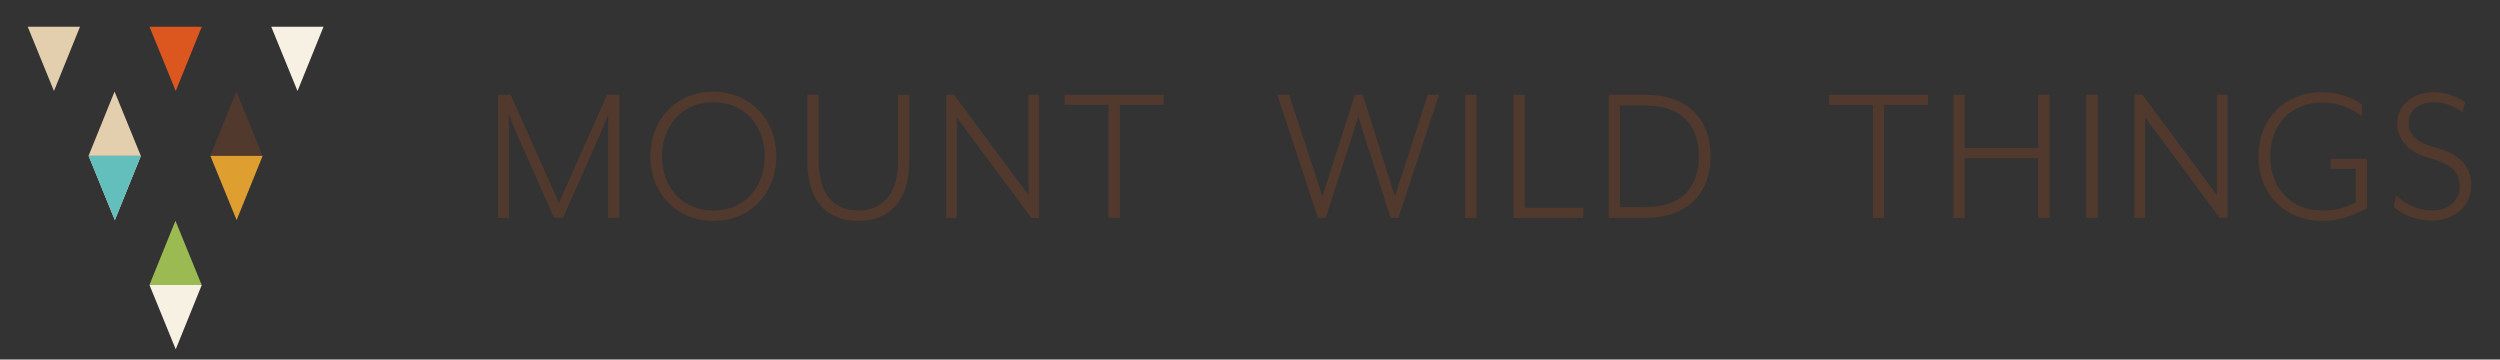 <?xml version="1.0" encoding="UTF-8"?> <svg xmlns="http://www.w3.org/2000/svg" id="Layer_1" viewBox="0 0 354.37 50.96"><rect x="0" y="0" width="354.37" height="50.96" fill="#333333" stroke="none"/><defs><style> .cls-1 { fill: #dc571f; } .cls-2 { fill: #f7f1e3; } .cls-3 { fill: #9cba52; } .cls-4 { fill: #51392d; } .cls-5 { fill: #62bfbb; } .cls-6 { fill: #de9e30; } .cls-7 { fill: #e3cfae; } </style></defs><g><g><path class="cls-1" d="M21.19,3.79l3.72,9.11,3.69-9.11h-7.4Z"></path><path class="cls-7" d="M3.93,3.79l3.72,9.11,3.69-9.11H3.93Z"></path><path class="cls-2" d="M12.56,22.09l3.72,9.11,3.69-9.11h-7.4Z"></path><path class="cls-2" d="M38.45,3.79l3.72,9.11,3.69-9.11h-7.4Z"></path><path class="cls-7" d="M19.96,22.09l-3.72-9.11-3.69,9.11h7.4Z"></path><path class="cls-5" d="M12.56,22.09l3.72,9.11,3.69-9.11h-7.4Z"></path><path class="cls-4" d="M37.22,22.09l-3.72-9.11-3.69,9.11h7.4Z"></path><path class="cls-3" d="M28.59,40.4l-3.72-9.11-3.69,9.11h7.4Z"></path><path class="cls-2" d="M21.19,40.4l3.72,9.11,3.69-9.11h-7.4Z"></path></g><path class="cls-6" d="M29.82,22.09l3.72,9.11,3.69-9.11h-7.4Z"></path></g><g><path class="cls-4" d="M72.39,13.43l6.83,15.33,6.83-15.33h1.75v17.45h-1.6v-11.87c0-1.37.03-2.82.03-2.85-.03.06-.61,1.6-1.13,2.79l-5.29,11.92h-1.28l-5.29-11.92c-.55-1.25-1.08-2.68-1.13-2.79,0,.03.03,1.45.03,2.85v11.87h-1.54V13.43h1.8Z"></path><path class="cls-4" d="M101.12,13c5.12,0,8.93,3.84,8.93,9.16s-3.81,9.16-8.93,9.16-8.93-3.81-8.93-9.16,3.78-9.16,8.93-9.16ZM101.12,14.48c-4.22,0-7.27,3.08-7.27,7.68s3.05,7.68,7.27,7.68,7.27-3.08,7.27-7.68-3.11-7.68-7.27-7.68Z"></path><path class="cls-4" d="M114.44,13.43h1.6v9.39c0,4.83,2.24,7.01,5.61,7.01s5.64-2.18,5.64-7.01v-9.39h1.6v9.36c0,5.87-2.91,8.52-7.24,8.52s-7.21-2.65-7.21-8.52v-9.36Z"></path><path class="cls-4" d="M135.23,13.43l10.56,14.22v-14.22h1.51v17.45h-1.11l-10.56-14.22v14.22h-1.51V13.43h1.11Z"></path><path class="cls-4" d="M150.9,14.86v-1.42h14.05v1.42h-6.22v16.02h-1.6V14.86h-6.22Z"></path><path class="cls-4" d="M182.74,13.43l4.71,14.42,4.6-14.42h1.11l4.57,14.42,4.65-14.42h1.6l-5.76,17.45h-1.11l-4.57-14.31-4.62,14.31h-1.11l-5.76-17.45h1.69Z"></path><path class="cls-4" d="M209.29,13.43v17.45h-1.6V13.43h1.6Z"></path><path class="cls-4" d="M216.13,13.43v16.02h8.29v1.42h-9.89V13.43h1.6Z"></path><path class="cls-4" d="M233.14,13.43c6.54,0,9.34,3.93,9.34,8.72s-2.79,8.72-9.34,8.72h-5.12V13.43h5.12ZM240.81,22.16c0-3.81-1.89-7.21-7.65-7.21h-3.55v14.42h3.55c5.76,0,7.65-3.4,7.65-7.21Z"></path><path class="cls-4" d="M259.25,14.86v-1.42h14.05v1.42h-6.22v16.02h-1.6V14.86h-6.22Z"></path><path class="cls-4" d="M278.5,13.43v7.56h10.41v-7.56h1.6v17.45h-1.6v-8.46h-10.41v8.46h-1.6V13.43h1.6Z"></path><path class="cls-4" d="M297.34,13.43v17.45h-1.6V13.43h1.6Z"></path><path class="cls-4" d="M303.68,13.43l10.56,14.22v-14.22h1.51v17.45h-1.11l-10.56-14.22v14.22h-1.51V13.43h1.11Z"></path><path class="cls-4" d="M333.93,23.93h-3.58v-1.42h5.18v7.01c-1.45.67-3.4,1.8-6.46,1.8-4.86,0-8.93-3.52-8.93-9.16s4.07-9.1,8.93-9.1c2.06,0,4.33.7,5.73,1.74v1.69c-1.43-1.11-3.26-1.95-5.73-1.95-4.22,0-7.27,3.05-7.27,7.62s3.05,7.68,7.27,7.68c1.95,0,3.58-.41,4.86-1.19v-4.71Z"></path><path class="cls-4" d="M339.65,27.71c1.11,1.08,2.94,2.12,5.12,2.12s3.9-1.31,3.9-3.37c0-1.95-.96-3.14-4.28-4.04-2.97-.81-4.59-2.62-4.59-5s2.06-4.36,5.26-4.36c1.69,0,3.4.73,4.36,1.45l-.35,1.37c-1.16-.81-2.76-1.4-4.01-1.4-2.27,0-3.64,1.22-3.64,2.94,0,1.43.81,2.68,3.64,3.43,3.4.9,5.23,2.59,5.23,5.41,0,3.32-2.82,5-5.53,5-2.53,0-4.48-1.02-5.44-1.95l.32-1.6Z"></path></g></svg> 